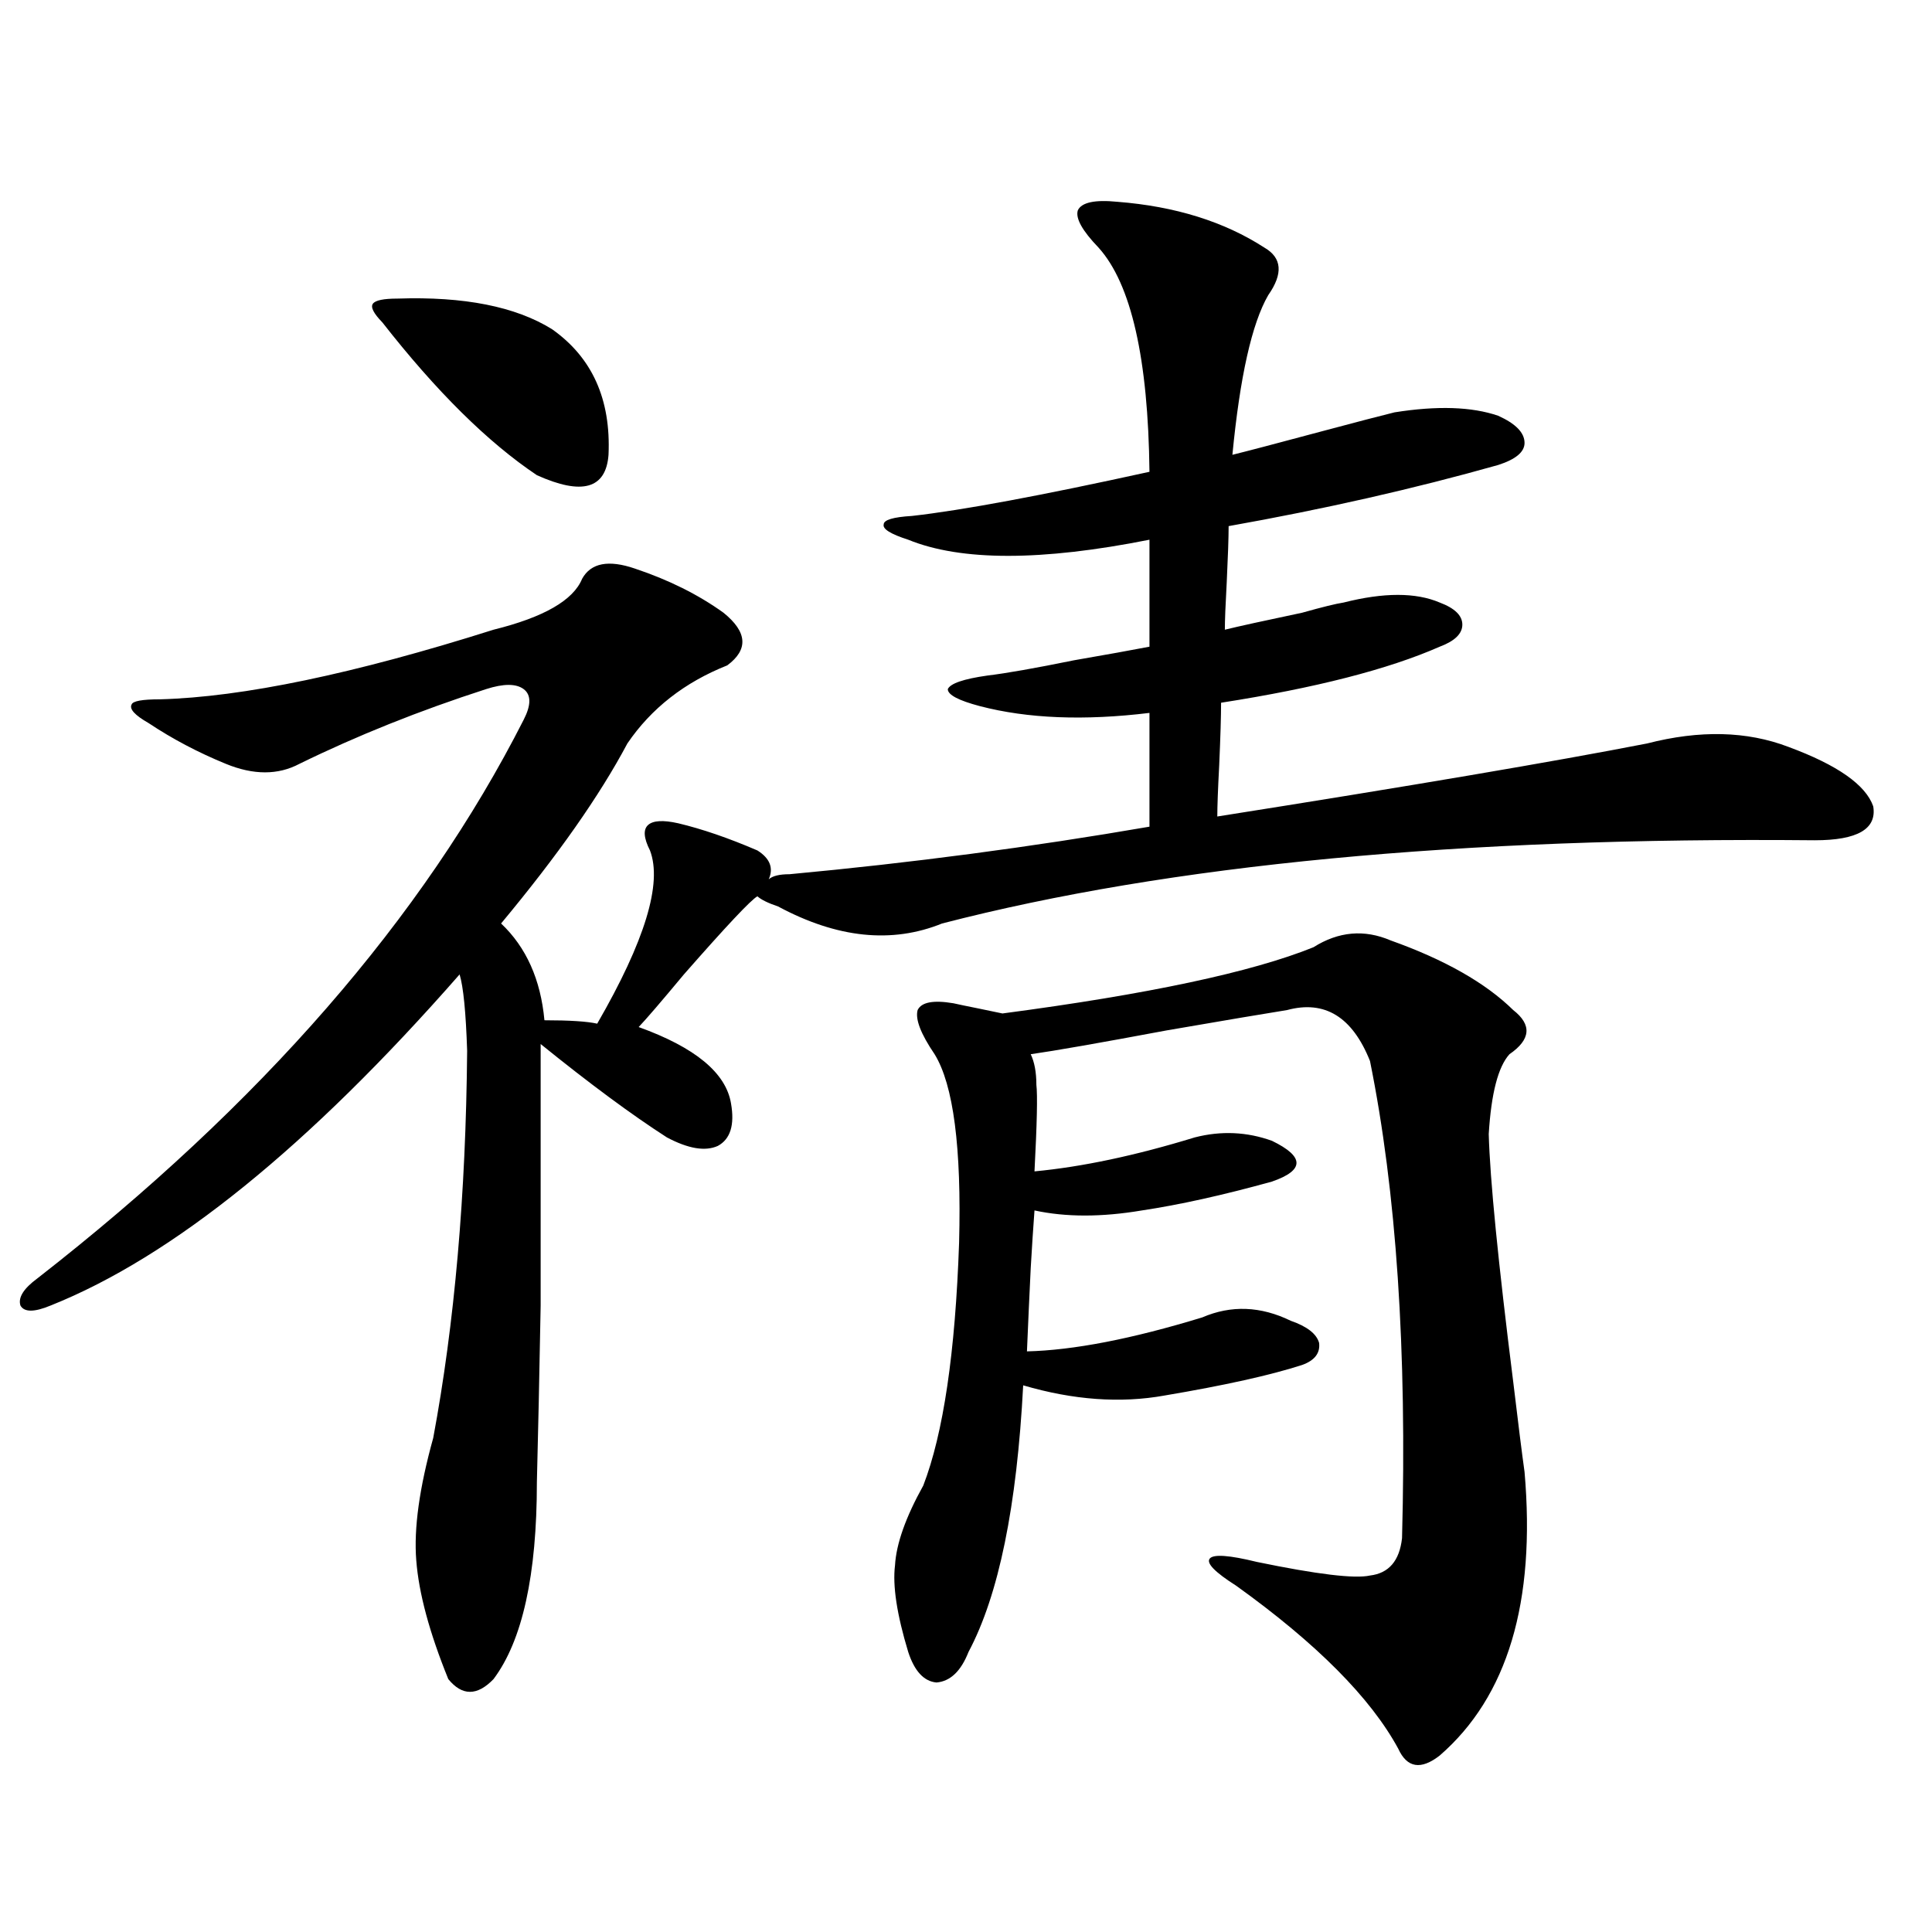 <?xml version="1.0" encoding="utf-8"?>
<!-- Generator: Adobe Illustrator 16.0.0, SVG Export Plug-In . SVG Version: 6.00 Build 0)  -->
<!DOCTYPE svg PUBLIC "-//W3C//DTD SVG 1.1//EN" "http://www.w3.org/Graphics/SVG/1.1/DTD/svg11.dtd">
<svg version="1.1" id="图层_1" xmlns="http://www.w3.org/2000/svg" xmlns:xlink="http://www.w3.org/1999/xlink" x="0px" y="0px"
	 width="1000px" height="1000px" viewBox="0 0 1000 1000" enable-background="new 0 0 1000 1000" xml:space="preserve">
<path d="M328.626,294.297c17.561,5.864,32.835,13.485,45.853,22.852c12.348,9.97,13.003,19.048,1.951,27.246
	c-22.118,8.789-39.358,22.274-51.706,40.43c-14.313,26.958-36.097,58.008-65.364,93.164c13.003,12.305,20.487,29.004,22.438,50.098
	c13.003,0,22.104,0.591,27.316,1.758c24.71-42.765,33.811-72.647,27.316-89.648c-3.262-6.44-3.582-10.835-0.976-13.184
	c2.592-2.335,7.805-2.637,15.609-0.879c12.348,2.938,26.006,7.622,40.975,14.063c6.494,4.106,8.445,9.091,5.854,14.941
	c1.951-1.758,5.519-2.637,10.731-2.637c63.078-5.851,125.195-14.063,186.337-24.609v-58.887
	c-33.825,4.106-63.093,2.938-87.803-3.516c-11.066-2.925-16.585-5.851-16.585-8.789c1.296-2.925,8.125-5.273,20.487-7.031
	c9.756-1.167,24.71-3.804,44.877-7.91c16.905-2.925,29.908-5.273,39.023-7.031v-55.371c-55.943,11.138-97.559,11.138-124.875,0
	c-9.115-2.925-13.338-5.562-12.683-7.91c0-2.335,4.878-3.804,14.634-4.395c26.006-2.925,66.98-10.547,122.924-22.852
	c-0.655-58.585-9.436-97.257-26.341-116.016c-8.46-8.789-12.042-15.229-10.731-19.336c1.951-4.093,8.78-5.562,20.487-4.395
	c29.908,2.349,55.273,10.259,76.096,23.73c9.101,5.273,9.756,13.485,1.951,24.609c-8.46,14.653-14.634,42.188-18.536,82.617
	c7.149-1.758,22.759-5.851,46.828-12.305c17.561-4.683,29.908-7.91,37.072-9.668c22.104-3.516,39.999-2.925,53.657,1.758
	c9.101,4.106,13.658,8.789,13.658,14.063c0,4.696-4.558,8.501-13.658,11.426c-43.581,12.305-90.089,22.852-139.509,31.641
	c0,5.864-0.335,15.532-0.976,29.004c-0.655,11.728-0.976,19.927-0.976,24.609c7.149-1.758,20.487-4.683,39.999-8.789
	c10.396-2.925,17.561-4.683,21.463-5.273c20.808-5.273,37.393-5.273,49.755,0c7.805,2.938,11.707,6.743,11.707,11.426
	c0,4.696-3.902,8.501-11.707,11.426c-26.676,11.728-64.389,21.396-113.168,29.004c0,7.031-0.335,17.88-0.976,32.52
	c-0.655,12.305-0.976,21.094-0.976,26.367c100.15-15.82,174.295-28.413,222.434-37.793c27.316-7.031,51.706-6.44,73.169,1.758
	c25.365,9.38,39.999,19.638,43.901,30.762c1.951,11.728-8.14,17.578-30.243,17.578c-183.41-1.758-333.985,12.606-451.696,43.066
	c-26.021,10.547-54.313,7.622-84.876-8.789c-5.213-1.758-8.78-3.516-10.731-5.273c-3.262,1.758-15.944,15.243-38.048,40.43
	c-11.707,14.063-19.512,23.153-23.414,27.246c29.268,10.547,45.197,23.73,47.804,39.551c1.951,11.138-0.335,18.457-6.829,21.973
	c-6.509,2.938-15.289,1.47-26.341-4.395c-18.216-11.714-39.999-27.823-65.364-48.34c0,56.841,0,101.953,0,135.352
	c-0.655,36.337-1.311,66.797-1.951,91.406c0,48.052-7.484,82.026-22.438,101.953c-8.46,8.789-16.265,8.789-23.414,0
	c-9.756-24.032-15.289-44.536-16.585-61.523c-1.311-16.397,1.616-37.491,8.78-63.281c11.052-59.175,16.905-125.972,17.561-200.391
	c-0.655-19.913-1.951-33.097-3.902-39.551c-78.047,89.071-148.624,146.2-211.702,171.387c-8.46,3.516-13.658,3.516-15.609,0
	c-1.311-4.093,1.616-8.789,8.78-14.063c115.76-90.226,199.66-186.616,251.701-289.16c3.902-7.608,3.902-12.882,0-15.82
	c-3.902-2.925-10.411-2.925-19.512,0c-34.48,11.138-66.675,24.032-96.583,38.672c-11.066,5.864-23.749,5.864-38.048,0
	c-14.313-5.851-27.651-12.882-39.999-21.094c-7.164-4.093-10.091-7.319-8.78-9.668c0.641-1.758,5.519-2.637,14.634-2.637
	c42.926-1.167,100.485-13.184,172.679-36.035c26.006-6.44,41.295-15.229,45.853-26.367
	C305.853,291.372,314.968,289.614,328.626,294.297z M205.702,154.551c34.466-1.167,61.127,4.106,79.998,15.82
	c20.808,14.653,30.563,36.337,29.268,65.039c-1.311,17.578-13.658,21.094-37.072,10.547c-25.365-16.987-52.041-43.354-79.998-79.102
	c-4.558-4.683-6.188-7.91-4.878-9.668C194.315,155.43,198.538,154.551,205.702,154.551z M719.836,486.777
	c27.957,9.97,49.1,21.973,63.413,36.035c9.756,7.622,9.101,15.243-1.951,22.852c-5.854,6.454-9.436,20.215-10.731,41.309
	c0.641,23.442,4.878,66.22,12.683,128.32c2.592,21.685,4.543,37.216,5.854,46.582c5.854,67.374-8.78,116.304-43.901,146.777
	c-9.756,7.608-16.92,6.44-21.463-3.516c-14.313-26.367-42.285-54.492-83.9-84.375c-11.066-7.031-15.609-11.714-13.658-14.063
	c1.951-2.335,10.076-1.758,24.39,1.758c31.219,6.454,50.73,8.789,58.535,7.031c9.756-1.167,15.274-7.608,16.585-19.336
	c2.592-97.257-2.927-179.585-16.585-246.973c-9.115-22.852-23.414-31.641-42.926-26.367c-11.066,1.758-31.874,5.273-62.438,10.547
	c-34.48,6.454-57.895,10.547-70.242,12.305c1.951,4.106,2.927,9.38,2.927,15.82c0.641,5.273,0.32,20.215-0.976,44.824
	c24.71-2.335,52.347-8.198,82.925-17.578c13.658-3.516,26.981-2.925,39.999,1.758c8.445,4.106,12.683,7.91,12.683,11.426
	s-4.237,6.743-12.683,9.668c-25.365,7.031-47.804,12.017-67.315,14.941c-20.822,3.516-39.358,3.516-55.608,0
	c-0.655,8.789-1.311,18.759-1.951,29.883c-0.655,13.485-1.311,27.837-1.951,43.066c24.055-0.577,54.298-6.44,90.729-17.578
	c14.954-6.44,30.243-5.851,45.853,1.758c8.445,2.938,13.323,6.743,14.634,11.426c0.641,5.273-2.286,9.091-8.78,11.426
	c-16.265,5.273-39.999,10.547-71.218,15.82c-22.773,4.106-47.163,2.349-73.169-5.273c-3.262,62.704-12.683,108.683-28.292,137.988
	c-3.902,9.956-9.436,15.229-16.585,15.82c-6.509-0.591-11.387-5.864-14.634-15.82c-5.854-19.336-8.14-34.277-6.829-44.824
	c0.641-11.124,5.519-24.897,14.634-41.309c10.396-26.944,16.585-68.843,18.536-125.684c1.296-49.219-2.927-81.738-12.683-97.559
	c-7.164-10.547-10.091-18.155-8.78-22.852c1.951-4.093,8.125-5.273,18.536-3.516c2.592,0.591,6.829,1.47,12.683,2.637
	c5.854,1.181,10.076,2.06,12.683,2.637c75.44-9.956,129.098-21.382,160.972-34.277C692.84,482.095,706.178,480.927,719.836,486.777z
	"/>
</svg>

